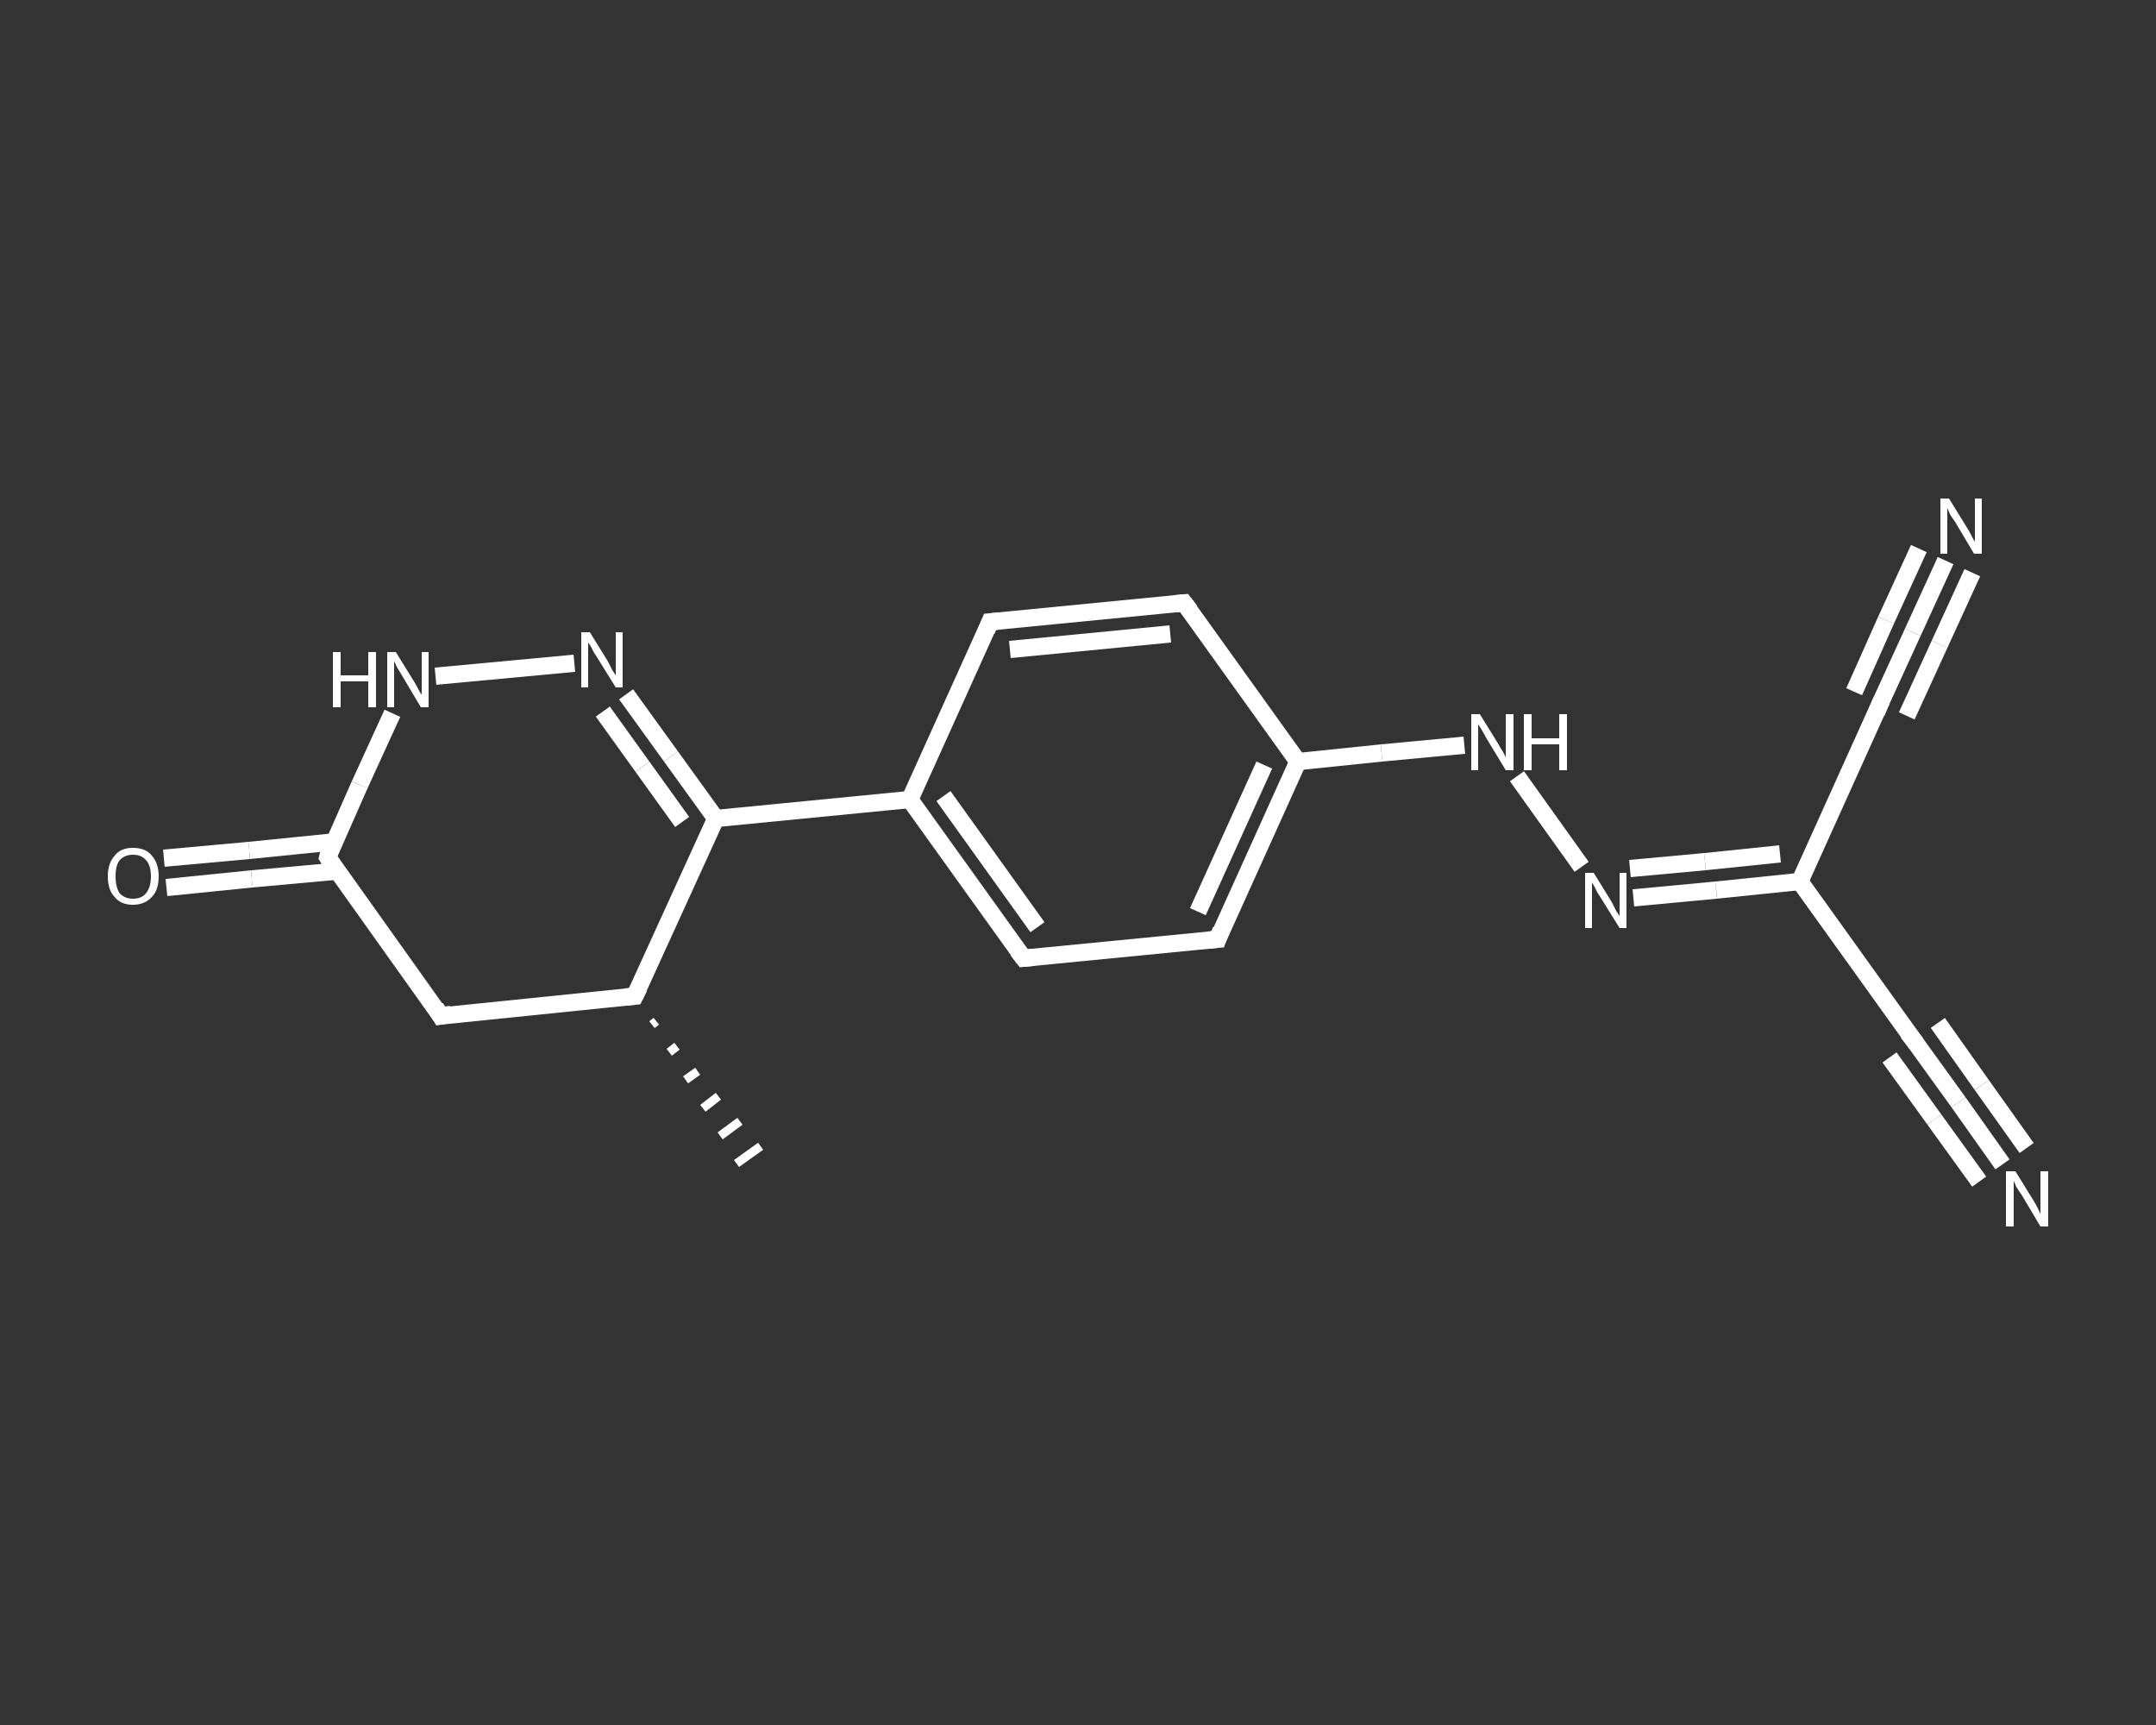 <?xml version='1.0' encoding='iso-8859-1'?>
<svg version='1.1' baseProfile='full'
              xmlns='http://www.w3.org/2000/svg'
                      xmlns:rdkit='http://www.rdkit.org/xml'
                      xmlns:xlink='http://www.w3.org/1999/xlink'
                  xml:space='preserve'
width='250px' height='200px' viewBox='0 0 250 200'>
<rect x="0" y="0" width="250" height="200" fill="#333333" stroke="none"/>
<!-- END OF HEADER -->
<rect style='opacity:1.0;fill:transparent;stroke:none' width='250.0' height='200.0' x='0.0' y='0.0'> </rect>
<path class='bond-0 atom-1 atom-0' d='M 76.1,118.4 L 75.6,118.8' style='fill:none;fill-rule:evenodd;stroke:#FFFFFF;stroke-width:1.0px;stroke-linecap:butt;stroke-linejoin:miter;stroke-opacity:1' />
<path class='bond-0 atom-1 atom-0' d='M 78.5,121.3 L 77.6,122.0' style='fill:none;fill-rule:evenodd;stroke:#FFFFFF;stroke-width:1.0px;stroke-linecap:butt;stroke-linejoin:miter;stroke-opacity:1' />
<path class='bond-0 atom-1 atom-0' d='M 80.9,124.2 L 79.5,125.2' style='fill:none;fill-rule:evenodd;stroke:#FFFFFF;stroke-width:1.0px;stroke-linecap:butt;stroke-linejoin:miter;stroke-opacity:1' />
<path class='bond-0 atom-1 atom-0' d='M 83.3,127.1 L 81.5,128.5' style='fill:none;fill-rule:evenodd;stroke:#FFFFFF;stroke-width:1.0px;stroke-linecap:butt;stroke-linejoin:miter;stroke-opacity:1' />
<path class='bond-0 atom-1 atom-0' d='M 85.8,130.0 L 83.5,131.7' style='fill:none;fill-rule:evenodd;stroke:#FFFFFF;stroke-width:1.0px;stroke-linecap:butt;stroke-linejoin:miter;stroke-opacity:1' />
<path class='bond-0 atom-1 atom-0' d='M 88.2,132.9 L 85.4,134.9' style='fill:none;fill-rule:evenodd;stroke:#FFFFFF;stroke-width:1.0px;stroke-linecap:butt;stroke-linejoin:miter;stroke-opacity:1' />
<path class='bond-1 atom-1 atom-2' d='M 73.6,115.5 L 51.1,117.8' style='fill:none;fill-rule:evenodd;stroke:#FFFFFF;stroke-width:2.0px;stroke-linecap:butt;stroke-linejoin:miter;stroke-opacity:1' />
<path class='bond-2 atom-2 atom-3' d='M 51.1,117.8 L 38.0,99.4' style='fill:none;fill-rule:evenodd;stroke:#FFFFFF;stroke-width:2.0px;stroke-linecap:butt;stroke-linejoin:miter;stroke-opacity:1' />
<path class='bond-3 atom-3 atom-4' d='M 38.8,97.6 L 28.9,98.6' style='fill:none;fill-rule:evenodd;stroke:#FFFFFF;stroke-width:2.0px;stroke-linecap:butt;stroke-linejoin:miter;stroke-opacity:1' />
<path class='bond-3 atom-3 atom-4' d='M 28.9,98.6 L 19.0,99.5' style='fill:none;fill-rule:evenodd;stroke:#FFFFFF;stroke-width:2.0px;stroke-linecap:butt;stroke-linejoin:miter;stroke-opacity:1' />
<path class='bond-3 atom-3 atom-4' d='M 39.1,101.0 L 29.2,101.9' style='fill:none;fill-rule:evenodd;stroke:#FFFFFF;stroke-width:2.0px;stroke-linecap:butt;stroke-linejoin:miter;stroke-opacity:1' />
<path class='bond-3 atom-3 atom-4' d='M 29.2,101.9 L 19.3,102.9' style='fill:none;fill-rule:evenodd;stroke:#FFFFFF;stroke-width:2.0px;stroke-linecap:butt;stroke-linejoin:miter;stroke-opacity:1' />
<path class='bond-4 atom-3 atom-5' d='M 38.0,99.4 L 41.7,91.0' style='fill:none;fill-rule:evenodd;stroke:#FFFFFF;stroke-width:2.0px;stroke-linecap:butt;stroke-linejoin:miter;stroke-opacity:1' />
<path class='bond-4 atom-3 atom-5' d='M 41.7,91.0 L 45.5,82.7' style='fill:none;fill-rule:evenodd;stroke:#FFFFFF;stroke-width:2.0px;stroke-linecap:butt;stroke-linejoin:miter;stroke-opacity:1' />
<path class='bond-5 atom-5 atom-6' d='M 50.5,78.4 L 66.6,76.9' style='fill:none;fill-rule:evenodd;stroke:#FFFFFF;stroke-width:2.0px;stroke-linecap:butt;stroke-linejoin:miter;stroke-opacity:1' />
<path class='bond-6 atom-6 atom-7' d='M 72.6,80.5 L 77.8,87.7' style='fill:none;fill-rule:evenodd;stroke:#FFFFFF;stroke-width:2.0px;stroke-linecap:butt;stroke-linejoin:miter;stroke-opacity:1' />
<path class='bond-6 atom-6 atom-7' d='M 77.8,87.7 L 83.0,94.9' style='fill:none;fill-rule:evenodd;stroke:#FFFFFF;stroke-width:2.0px;stroke-linecap:butt;stroke-linejoin:miter;stroke-opacity:1' />
<path class='bond-6 atom-6 atom-7' d='M 69.9,82.5 L 74.5,88.9' style='fill:none;fill-rule:evenodd;stroke:#FFFFFF;stroke-width:2.0px;stroke-linecap:butt;stroke-linejoin:miter;stroke-opacity:1' />
<path class='bond-6 atom-6 atom-7' d='M 74.5,88.9 L 79.1,95.3' style='fill:none;fill-rule:evenodd;stroke:#FFFFFF;stroke-width:2.0px;stroke-linecap:butt;stroke-linejoin:miter;stroke-opacity:1' />
<path class='bond-7 atom-7 atom-8' d='M 83.0,94.9 L 105.5,92.7' style='fill:none;fill-rule:evenodd;stroke:#FFFFFF;stroke-width:2.0px;stroke-linecap:butt;stroke-linejoin:miter;stroke-opacity:1' />
<path class='bond-8 atom-8 atom-9' d='M 105.5,92.7 L 118.7,111.1' style='fill:none;fill-rule:evenodd;stroke:#FFFFFF;stroke-width:2.0px;stroke-linecap:butt;stroke-linejoin:miter;stroke-opacity:1' />
<path class='bond-8 atom-8 atom-9' d='M 109.4,92.3 L 120.3,107.5' style='fill:none;fill-rule:evenodd;stroke:#FFFFFF;stroke-width:2.0px;stroke-linecap:butt;stroke-linejoin:miter;stroke-opacity:1' />
<path class='bond-9 atom-9 atom-10' d='M 118.7,111.1 L 141.2,108.9' style='fill:none;fill-rule:evenodd;stroke:#FFFFFF;stroke-width:2.0px;stroke-linecap:butt;stroke-linejoin:miter;stroke-opacity:1' />
<path class='bond-10 atom-10 atom-11' d='M 141.2,108.9 L 150.5,88.3' style='fill:none;fill-rule:evenodd;stroke:#FFFFFF;stroke-width:2.0px;stroke-linecap:butt;stroke-linejoin:miter;stroke-opacity:1' />
<path class='bond-10 atom-10 atom-11' d='M 138.9,105.7 L 146.6,88.7' style='fill:none;fill-rule:evenodd;stroke:#FFFFFF;stroke-width:2.0px;stroke-linecap:butt;stroke-linejoin:miter;stroke-opacity:1' />
<path class='bond-11 atom-11 atom-12' d='M 150.5,88.3 L 160.2,87.3' style='fill:none;fill-rule:evenodd;stroke:#FFFFFF;stroke-width:2.0px;stroke-linecap:butt;stroke-linejoin:miter;stroke-opacity:1' />
<path class='bond-11 atom-11 atom-12' d='M 160.2,87.3 L 169.8,86.4' style='fill:none;fill-rule:evenodd;stroke:#FFFFFF;stroke-width:2.0px;stroke-linecap:butt;stroke-linejoin:miter;stroke-opacity:1' />
<path class='bond-12 atom-12 atom-13' d='M 175.9,90.0 L 183.4,100.5' style='fill:none;fill-rule:evenodd;stroke:#FFFFFF;stroke-width:2.0px;stroke-linecap:butt;stroke-linejoin:miter;stroke-opacity:1' />
<path class='bond-13 atom-13 atom-14' d='M 189.4,104.1 L 199.0,103.2' style='fill:none;fill-rule:evenodd;stroke:#FFFFFF;stroke-width:2.0px;stroke-linecap:butt;stroke-linejoin:miter;stroke-opacity:1' />
<path class='bond-13 atom-13 atom-14' d='M 199.0,103.2 L 208.7,102.2' style='fill:none;fill-rule:evenodd;stroke:#FFFFFF;stroke-width:2.0px;stroke-linecap:butt;stroke-linejoin:miter;stroke-opacity:1' />
<path class='bond-13 atom-13 atom-14' d='M 189.0,100.7 L 197.7,99.9' style='fill:none;fill-rule:evenodd;stroke:#FFFFFF;stroke-width:2.0px;stroke-linecap:butt;stroke-linejoin:miter;stroke-opacity:1' />
<path class='bond-13 atom-13 atom-14' d='M 197.7,99.9 L 206.4,99.0' style='fill:none;fill-rule:evenodd;stroke:#FFFFFF;stroke-width:2.0px;stroke-linecap:butt;stroke-linejoin:miter;stroke-opacity:1' />
<path class='bond-14 atom-14 atom-15' d='M 208.7,102.2 L 221.9,120.6' style='fill:none;fill-rule:evenodd;stroke:#FFFFFF;stroke-width:2.0px;stroke-linecap:butt;stroke-linejoin:miter;stroke-opacity:1' />
<path class='bond-15 atom-15 atom-16' d='M 221.9,120.6 L 227.1,127.8' style='fill:none;fill-rule:evenodd;stroke:#FFFFFF;stroke-width:2.0px;stroke-linecap:butt;stroke-linejoin:miter;stroke-opacity:1' />
<path class='bond-15 atom-15 atom-16' d='M 227.1,127.8 L 232.2,135.0' style='fill:none;fill-rule:evenodd;stroke:#FFFFFF;stroke-width:2.0px;stroke-linecap:butt;stroke-linejoin:miter;stroke-opacity:1' />
<path class='bond-15 atom-15 atom-16' d='M 224.7,118.6 L 229.8,125.8' style='fill:none;fill-rule:evenodd;stroke:#FFFFFF;stroke-width:2.0px;stroke-linecap:butt;stroke-linejoin:miter;stroke-opacity:1' />
<path class='bond-15 atom-15 atom-16' d='M 229.8,125.8 L 235.0,133.1' style='fill:none;fill-rule:evenodd;stroke:#FFFFFF;stroke-width:2.0px;stroke-linecap:butt;stroke-linejoin:miter;stroke-opacity:1' />
<path class='bond-15 atom-15 atom-16' d='M 219.1,122.6 L 224.3,129.8' style='fill:none;fill-rule:evenodd;stroke:#FFFFFF;stroke-width:2.0px;stroke-linecap:butt;stroke-linejoin:miter;stroke-opacity:1' />
<path class='bond-15 atom-15 atom-16' d='M 224.3,129.8 L 229.5,137.0' style='fill:none;fill-rule:evenodd;stroke:#FFFFFF;stroke-width:2.0px;stroke-linecap:butt;stroke-linejoin:miter;stroke-opacity:1' />
<path class='bond-16 atom-14 atom-17' d='M 208.7,102.2 L 218.0,81.6' style='fill:none;fill-rule:evenodd;stroke:#FFFFFF;stroke-width:2.0px;stroke-linecap:butt;stroke-linejoin:miter;stroke-opacity:1' />
<path class='bond-17 atom-17 atom-18' d='M 218.0,81.6 L 221.8,73.3' style='fill:none;fill-rule:evenodd;stroke:#FFFFFF;stroke-width:2.0px;stroke-linecap:butt;stroke-linejoin:miter;stroke-opacity:1' />
<path class='bond-17 atom-17 atom-18' d='M 221.8,73.3 L 225.6,65.0' style='fill:none;fill-rule:evenodd;stroke:#FFFFFF;stroke-width:2.0px;stroke-linecap:butt;stroke-linejoin:miter;stroke-opacity:1' />
<path class='bond-17 atom-17 atom-18' d='M 215.0,80.2 L 218.7,71.9' style='fill:none;fill-rule:evenodd;stroke:#FFFFFF;stroke-width:2.0px;stroke-linecap:butt;stroke-linejoin:miter;stroke-opacity:1' />
<path class='bond-17 atom-17 atom-18' d='M 218.7,71.9 L 222.5,63.6' style='fill:none;fill-rule:evenodd;stroke:#FFFFFF;stroke-width:2.0px;stroke-linecap:butt;stroke-linejoin:miter;stroke-opacity:1' />
<path class='bond-17 atom-17 atom-18' d='M 221.1,83.0 L 224.9,74.7' style='fill:none;fill-rule:evenodd;stroke:#FFFFFF;stroke-width:2.0px;stroke-linecap:butt;stroke-linejoin:miter;stroke-opacity:1' />
<path class='bond-17 atom-17 atom-18' d='M 224.9,74.7 L 228.7,66.4' style='fill:none;fill-rule:evenodd;stroke:#FFFFFF;stroke-width:2.0px;stroke-linecap:butt;stroke-linejoin:miter;stroke-opacity:1' />
<path class='bond-18 atom-11 atom-19' d='M 150.5,88.3 L 137.3,69.9' style='fill:none;fill-rule:evenodd;stroke:#FFFFFF;stroke-width:2.0px;stroke-linecap:butt;stroke-linejoin:miter;stroke-opacity:1' />
<path class='bond-19 atom-19 atom-20' d='M 137.3,69.9 L 114.8,72.1' style='fill:none;fill-rule:evenodd;stroke:#FFFFFF;stroke-width:2.0px;stroke-linecap:butt;stroke-linejoin:miter;stroke-opacity:1' />
<path class='bond-19 atom-19 atom-20' d='M 135.7,73.5 L 117.1,75.3' style='fill:none;fill-rule:evenodd;stroke:#FFFFFF;stroke-width:2.0px;stroke-linecap:butt;stroke-linejoin:miter;stroke-opacity:1' />
<path class='bond-20 atom-7 atom-1' d='M 83.0,94.9 L 73.6,115.5' style='fill:none;fill-rule:evenodd;stroke:#FFFFFF;stroke-width:2.0px;stroke-linecap:butt;stroke-linejoin:miter;stroke-opacity:1' />
<path class='bond-21 atom-20 atom-8' d='M 114.8,72.1 L 105.5,92.7' style='fill:none;fill-rule:evenodd;stroke:#FFFFFF;stroke-width:2.0px;stroke-linecap:butt;stroke-linejoin:miter;stroke-opacity:1' />
<path d='M 72.5,115.6 L 73.6,115.5 L 74.1,114.5' style='fill:none;stroke:#FFFFFF;stroke-width:2.0px;stroke-linecap:butt;stroke-linejoin:miter;stroke-opacity:1;' />
<path d='M 52.3,117.6 L 51.1,117.8 L 50.5,116.8' style='fill:none;stroke:#FFFFFF;stroke-width:2.0px;stroke-linecap:butt;stroke-linejoin:miter;stroke-opacity:1;' />
<path d='M 38.6,100.3 L 38.0,99.4 L 38.1,99.0' style='fill:none;stroke:#FFFFFF;stroke-width:2.0px;stroke-linecap:butt;stroke-linejoin:miter;stroke-opacity:1;' />
<path d='M 118.0,110.2 L 118.7,111.1 L 119.8,111.0' style='fill:none;stroke:#FFFFFF;stroke-width:2.0px;stroke-linecap:butt;stroke-linejoin:miter;stroke-opacity:1;' />
<path d='M 140.1,109.0 L 141.2,108.9 L 141.6,107.8' style='fill:none;stroke:#FFFFFF;stroke-width:2.0px;stroke-linecap:butt;stroke-linejoin:miter;stroke-opacity:1;' />
<path d='M 221.2,119.7 L 221.9,120.6 L 222.2,121.0' style='fill:none;stroke:#FFFFFF;stroke-width:2.0px;stroke-linecap:butt;stroke-linejoin:miter;stroke-opacity:1;' />
<path d='M 217.6,82.6 L 218.0,81.6 L 218.2,81.2' style='fill:none;stroke:#FFFFFF;stroke-width:2.0px;stroke-linecap:butt;stroke-linejoin:miter;stroke-opacity:1;' />
<path d='M 138.0,70.8 L 137.3,69.9 L 136.2,70.0' style='fill:none;stroke:#FFFFFF;stroke-width:2.0px;stroke-linecap:butt;stroke-linejoin:miter;stroke-opacity:1;' />
<path d='M 115.9,72.0 L 114.8,72.1 L 114.4,73.1' style='fill:none;stroke:#FFFFFF;stroke-width:2.0px;stroke-linecap:butt;stroke-linejoin:miter;stroke-opacity:1;' />
<path class='atom-4' d='M 12.5 101.6
Q 12.5 100.1, 13.3 99.2
Q 14.0 98.3, 15.4 98.3
Q 16.9 98.3, 17.6 99.2
Q 18.4 100.1, 18.4 101.6
Q 18.4 103.2, 17.6 104.0
Q 16.8 104.9, 15.4 104.9
Q 14.0 104.9, 13.3 104.0
Q 12.5 103.2, 12.5 101.6
M 15.4 104.2
Q 16.4 104.2, 16.9 103.6
Q 17.5 102.9, 17.5 101.6
Q 17.5 100.3, 16.9 99.7
Q 16.4 99.1, 15.4 99.1
Q 14.5 99.1, 13.9 99.7
Q 13.4 100.3, 13.4 101.6
Q 13.4 102.9, 13.9 103.6
Q 14.5 104.2, 15.4 104.2
' fill='#FFFFFF'/>
<path class='atom-5' d='M 38.6 75.6
L 39.5 75.6
L 39.5 78.3
L 42.7 78.3
L 42.7 75.6
L 43.6 75.6
L 43.6 82.0
L 42.7 82.0
L 42.7 79.0
L 39.5 79.0
L 39.5 82.0
L 38.6 82.0
L 38.6 75.6
' fill='#FFFFFF'/>
<path class='atom-5' d='M 45.9 75.6
L 48.0 79.0
Q 48.2 79.3, 48.5 79.9
Q 48.8 80.5, 48.9 80.5
L 48.9 75.6
L 49.7 75.6
L 49.7 82.0
L 48.8 82.0
L 46.6 78.3
Q 46.3 77.8, 46.0 77.3
Q 45.8 76.8, 45.7 76.7
L 45.7 82.0
L 44.9 82.0
L 44.9 75.6
L 45.9 75.6
' fill='#FFFFFF'/>
<path class='atom-6' d='M 68.4 73.3
L 70.5 76.7
Q 70.7 77.1, 71.0 77.7
Q 71.4 78.3, 71.4 78.3
L 71.4 73.3
L 72.2 73.3
L 72.2 79.7
L 71.4 79.7
L 69.1 76.0
Q 68.8 75.6, 68.6 75.1
Q 68.3 74.6, 68.2 74.5
L 68.2 79.7
L 67.4 79.7
L 67.4 73.3
L 68.4 73.3
' fill='#FFFFFF'/>
<path class='atom-12' d='M 171.6 82.8
L 173.7 86.2
Q 173.9 86.6, 174.3 87.2
Q 174.6 87.8, 174.6 87.8
L 174.6 82.8
L 175.5 82.8
L 175.5 89.3
L 174.6 89.3
L 172.3 85.5
Q 172.1 85.1, 171.8 84.6
Q 171.5 84.1, 171.4 84.0
L 171.4 89.3
L 170.6 89.3
L 170.6 82.8
L 171.6 82.8
' fill='#FFFFFF'/>
<path class='atom-12' d='M 176.7 82.8
L 177.6 82.8
L 177.6 85.6
L 180.8 85.6
L 180.8 82.8
L 181.7 82.8
L 181.7 89.3
L 180.8 89.3
L 180.8 86.3
L 177.6 86.3
L 177.6 89.3
L 176.7 89.3
L 176.7 82.8
' fill='#FFFFFF'/>
<path class='atom-13' d='M 184.8 101.2
L 186.9 104.6
Q 187.1 105.0, 187.4 105.6
Q 187.8 106.2, 187.8 106.2
L 187.8 101.2
L 188.6 101.2
L 188.6 107.6
L 187.8 107.6
L 185.5 103.9
Q 185.2 103.5, 185.0 103.0
Q 184.7 102.5, 184.6 102.3
L 184.6 107.6
L 183.8 107.6
L 183.8 101.2
L 184.8 101.2
' fill='#FFFFFF'/>
<path class='atom-16' d='M 233.7 135.8
L 235.8 139.2
Q 236.0 139.5, 236.3 140.1
Q 236.6 140.7, 236.6 140.8
L 236.6 135.8
L 237.5 135.8
L 237.5 142.2
L 236.6 142.2
L 234.4 138.5
Q 234.1 138.1, 233.8 137.6
Q 233.6 137.1, 233.5 136.9
L 233.5 142.2
L 232.6 142.2
L 232.6 135.8
L 233.7 135.8
' fill='#FFFFFF'/>
<path class='atom-18' d='M 226.0 57.8
L 228.1 61.2
Q 228.3 61.5, 228.6 62.1
Q 228.9 62.7, 229.0 62.8
L 229.0 57.8
L 229.8 57.8
L 229.8 64.2
L 228.9 64.2
L 226.7 60.5
Q 226.4 60.1, 226.1 59.6
Q 225.9 59.1, 225.8 58.9
L 225.8 64.2
L 225.0 64.2
L 225.0 57.8
L 226.0 57.8
' fill='#FFFFFF'/>
</svg>

